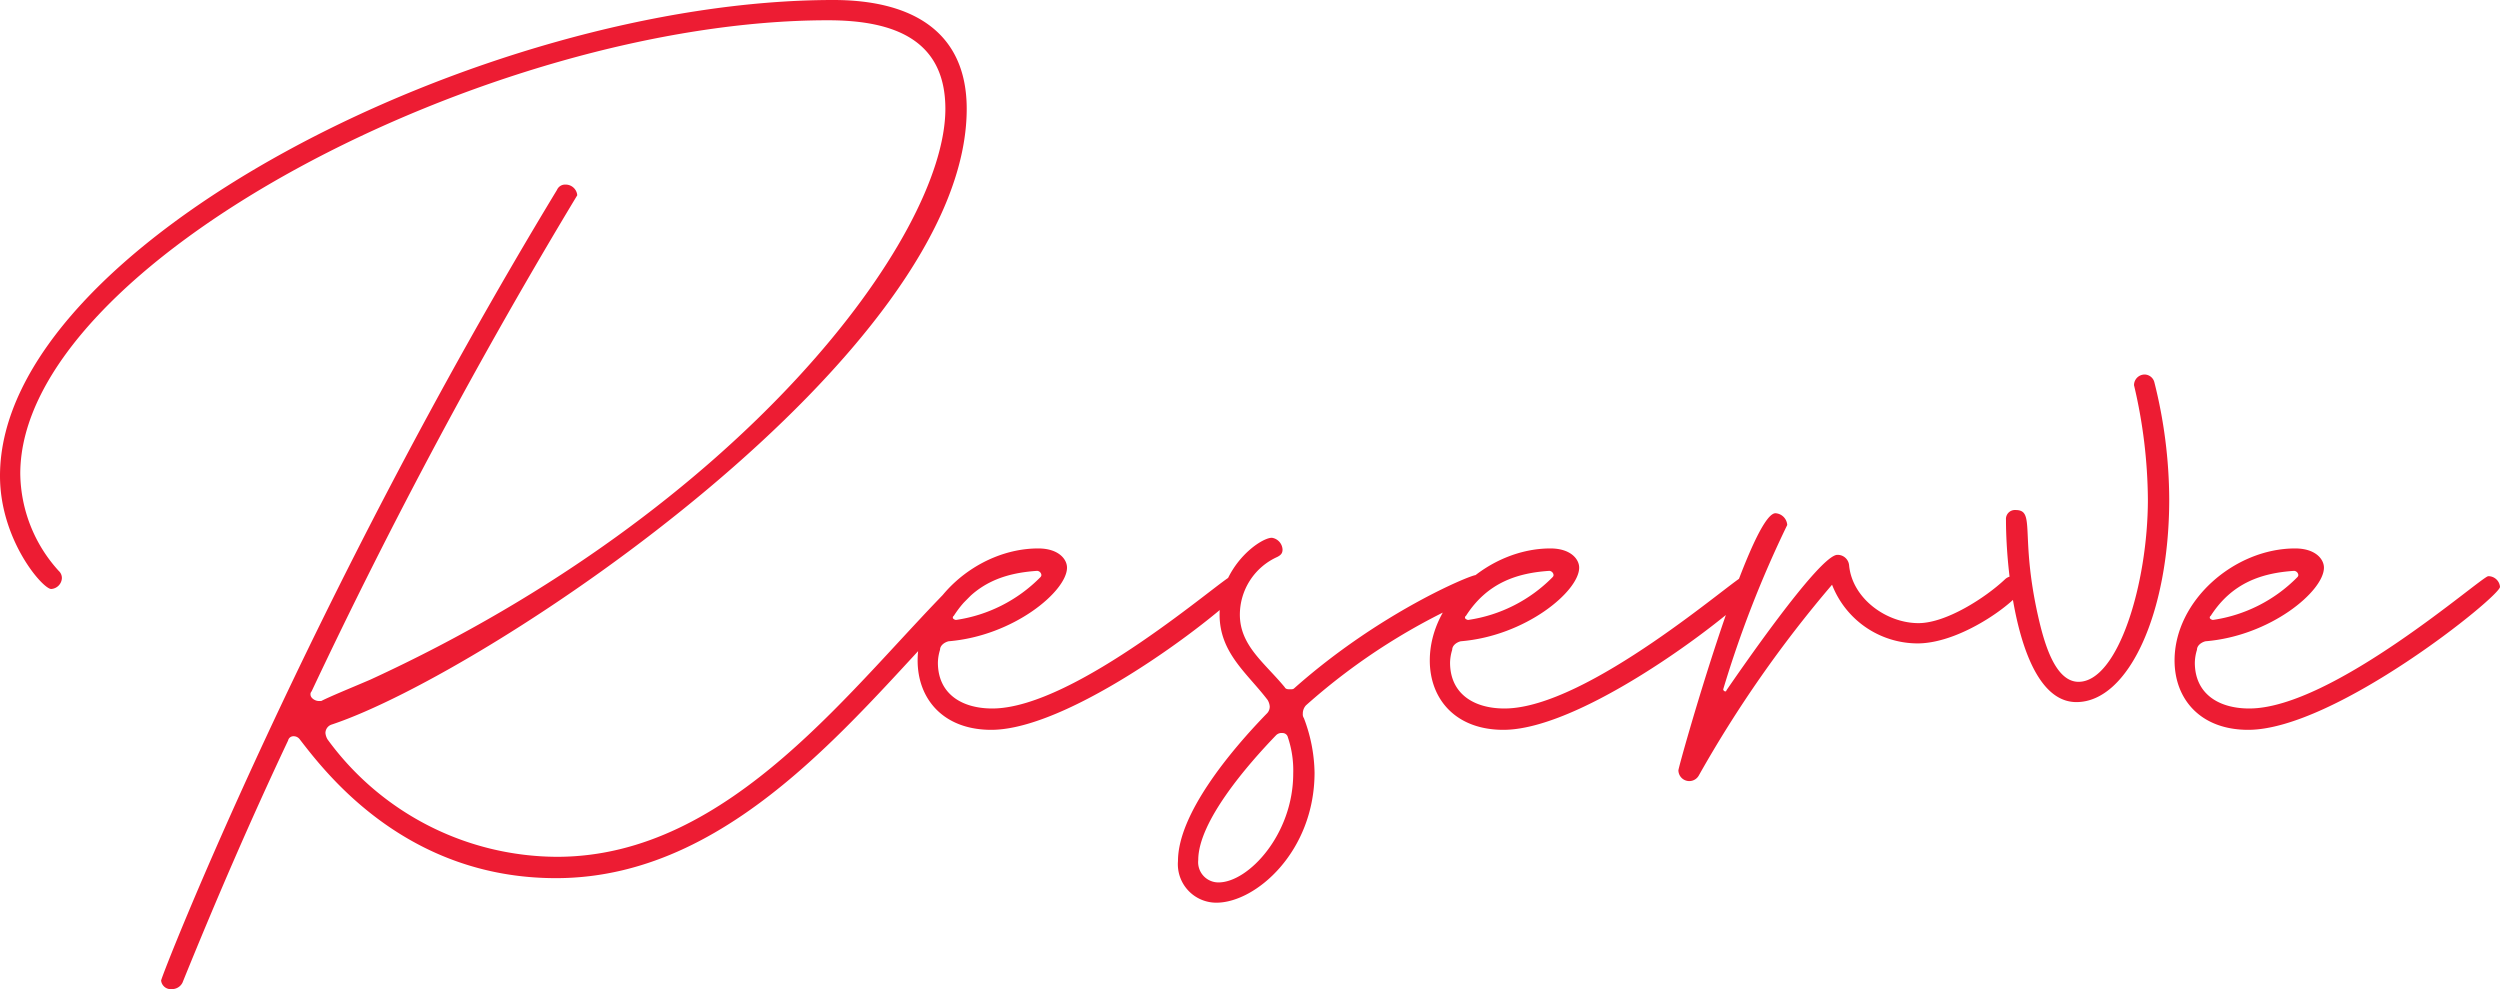 <svg xmlns="http://www.w3.org/2000/svg" width="210.87" height="83.43" viewBox="0 0 210.87 83.43">
  <path id="handwrite-booking-restaurant" d="M81.45-22.14a.972.972,0,0,0-.63.27C72-13.14,61.74,1.53,46.98,1.53a24.047,24.047,0,0,1-19.35-9.9,1.279,1.279,0,0,1-.18-.54.754.754,0,0,1,.54-.72c13.23-4.41,53.55-31.32,53.55-51.93,0-6.57-4.68-9.18-11.25-9.18C40.86-70.74,0-50.04,0-30.6c0,5.4,3.6,9.54,4.32,9.54a.968.968,0,0,0,.9-.9.817.817,0,0,0-.27-.63,12.392,12.392,0,0,1-3.24-8.19c0-17.73,39.69-38.25,68.13-38.25,5.67,0,9.9,1.71,9.9,7.47,0,10.8-17.19,33.75-48.51,48.15-1.89.81-3.24,1.35-4.14,1.8h-.18c-.36,0-.72-.27-.72-.54a.331.331,0,0,1,.09-.27A465.028,465.028,0,0,1,48.69-54.27a.981.981,0,0,0-.99-.9.741.741,0,0,0-.72.45C26.1-20.25,13.59,11.61,13.59,11.97a.818.818,0,0,0,.9.72.99.99,0,0,0,.9-.54C18.27,5.04,21.24-1.8,24.3-8.28a.459.459,0,0,1,.45-.36.641.641,0,0,1,.54.27c2.16,2.79,8.91,11.7,21.6,11.7,15.75,0,26.46-15.39,35.19-24.03a.778.778,0,0,0,.27-.54A.968.968,0,0,0,81.45-22.14Zm23.4.9a.986.986,0,0,0-.99-.9c-.54,0-13.14,11.16-20.16,11.16-2.61,0-4.59-1.26-4.59-3.87a3.868,3.868,0,0,1,.18-1.08c0-.36.36-.63.72-.72C85.5-17.1,90-20.88,90-22.86c0-.72-.72-1.62-2.43-1.62-5.13,0-10.17,4.41-10.17,9.45,0,3.24,2.16,5.85,6.21,5.85C90.9-9.18,104.85-20.43,104.85-21.24Zm-17.1-.81a12.528,12.528,0,0,1-7.11,3.6c-.09,0-.27-.09-.27-.18s0-.09.09-.18c1.8-2.79,4.32-3.6,7.02-3.78a.387.387,0,0,1,.36.36A.279.279,0,0,1,87.75-22.05Zm37.44.72a.818.818,0,0,0-.72-.9c-.45,0-8.1,3.15-15.3,9.54-.09.09-.18.09-.36.09s-.36,0-.45-.18c-1.71-2.07-3.78-3.51-3.78-6.12a5.348,5.348,0,0,1,3.15-4.86c.36-.18.45-.36.45-.63a1.058,1.058,0,0,0-.9-.99c-.99,0-4.41,2.43-4.41,6.48,0,3.24,2.34,4.95,4.05,7.2a1.279,1.279,0,0,1,.18.54.817.817,0,0,1-.27.63c-3.06,3.15-7.47,8.46-7.47,12.42A3.245,3.245,0,0,0,102.6,5.4c3.33,0,8.28-4.32,8.28-10.98a13.429,13.429,0,0,0-.9-4.59.541.541,0,0,1-.09-.36,1.022,1.022,0,0,1,.27-.72,52.785,52.785,0,0,1,14.49-9.18A.99.99,0,0,0,125.19-21.33ZM109.08-5.49c0,5.13-3.78,9.18-6.3,9.18a1.707,1.707,0,0,1-1.71-1.89c0-3.24,4.14-8.01,6.57-10.53a.661.661,0,0,1,.54-.18.459.459,0,0,1,.45.36A8.7,8.7,0,0,1,109.08-5.49Zm38.97-15.75a.986.986,0,0,0-.99-.9c-.54,0-13.14,11.16-20.16,11.16-2.61,0-4.59-1.26-4.59-3.87a3.868,3.868,0,0,1,.18-1.08c0-.36.36-.63.72-.72,5.49-.45,9.99-4.23,9.99-6.21,0-.72-.72-1.62-2.43-1.62-5.13,0-10.17,4.41-10.17,9.45,0,3.24,2.16,5.85,6.21,5.85C134.1-9.18,148.05-20.43,148.05-21.24Zm-17.1-.81a12.528,12.528,0,0,1-7.11,3.6c-.09,0-.27-.09-.27-.18s0-.09.09-.18c1.8-2.79,4.32-3.6,7.02-3.78a.387.387,0,0,1,.36.36A.279.279,0,0,1,130.95-22.05Zm39.69.81a.968.968,0,0,0-.9-.9.972.972,0,0,0-.63.27c-1.62,1.53-4.95,3.69-7.29,3.69-2.7,0-5.58-2.07-5.85-4.86a.97.97,0,0,0-.99-.9c-1.53,0-8.55,10.26-9.36,11.43a.088.088,0,0,1-.09.09.194.194,0,0,1-.18-.18,92.675,92.675,0,0,1,5.4-13.86,1.064,1.064,0,0,0-.99-.99c-2.16,0-8.19,21.33-8.19,21.69a.919.919,0,0,0,.99.9.918.918,0,0,0,.72-.45,101.142,101.142,0,0,1,11.25-16.11,7.756,7.756,0,0,0,7.2,4.95C165.69-16.47,170.64-20.43,170.64-21.24Zm12.33-7.38a40.894,40.894,0,0,0-1.26-9.9.864.864,0,0,0-.81-.63.9.9,0,0,0-.9.9,43,43,0,0,1,1.17,9.63c0,7.11-2.52,15.39-5.85,15.39-2.07,0-2.97-3.6-3.42-5.58-1.53-6.84-.18-8.91-1.89-8.91a.755.755,0,0,0-.81.81c0,4.77,1.17,15.39,5.94,15.39C179.55-11.52,182.97-19.08,182.97-28.62Zm27.9,7.38a.986.986,0,0,0-.99-.9c-.54,0-13.14,11.16-20.16,11.16-2.61,0-4.59-1.26-4.59-3.87a3.868,3.868,0,0,1,.18-1.08c0-.36.36-.63.72-.72,5.49-.45,9.99-4.23,9.99-6.21,0-.72-.72-1.62-2.43-1.62-5.13,0-10.17,4.41-10.17,9.45,0,3.24,2.16,5.85,6.21,5.85C196.92-9.18,210.87-20.43,210.87-21.24Zm-17.1-.81a12.528,12.528,0,0,1-7.11,3.6c-.09,0-.27-.09-.27-.18s0-.09.09-.18c1.8-2.79,4.32-3.6,7.02-3.78a.387.387,0,0,1,.36.36A.279.279,0,0,1,193.77-22.05Z" transform="translate(0 70.74)" fill="#ed1c33"/>
</svg>
